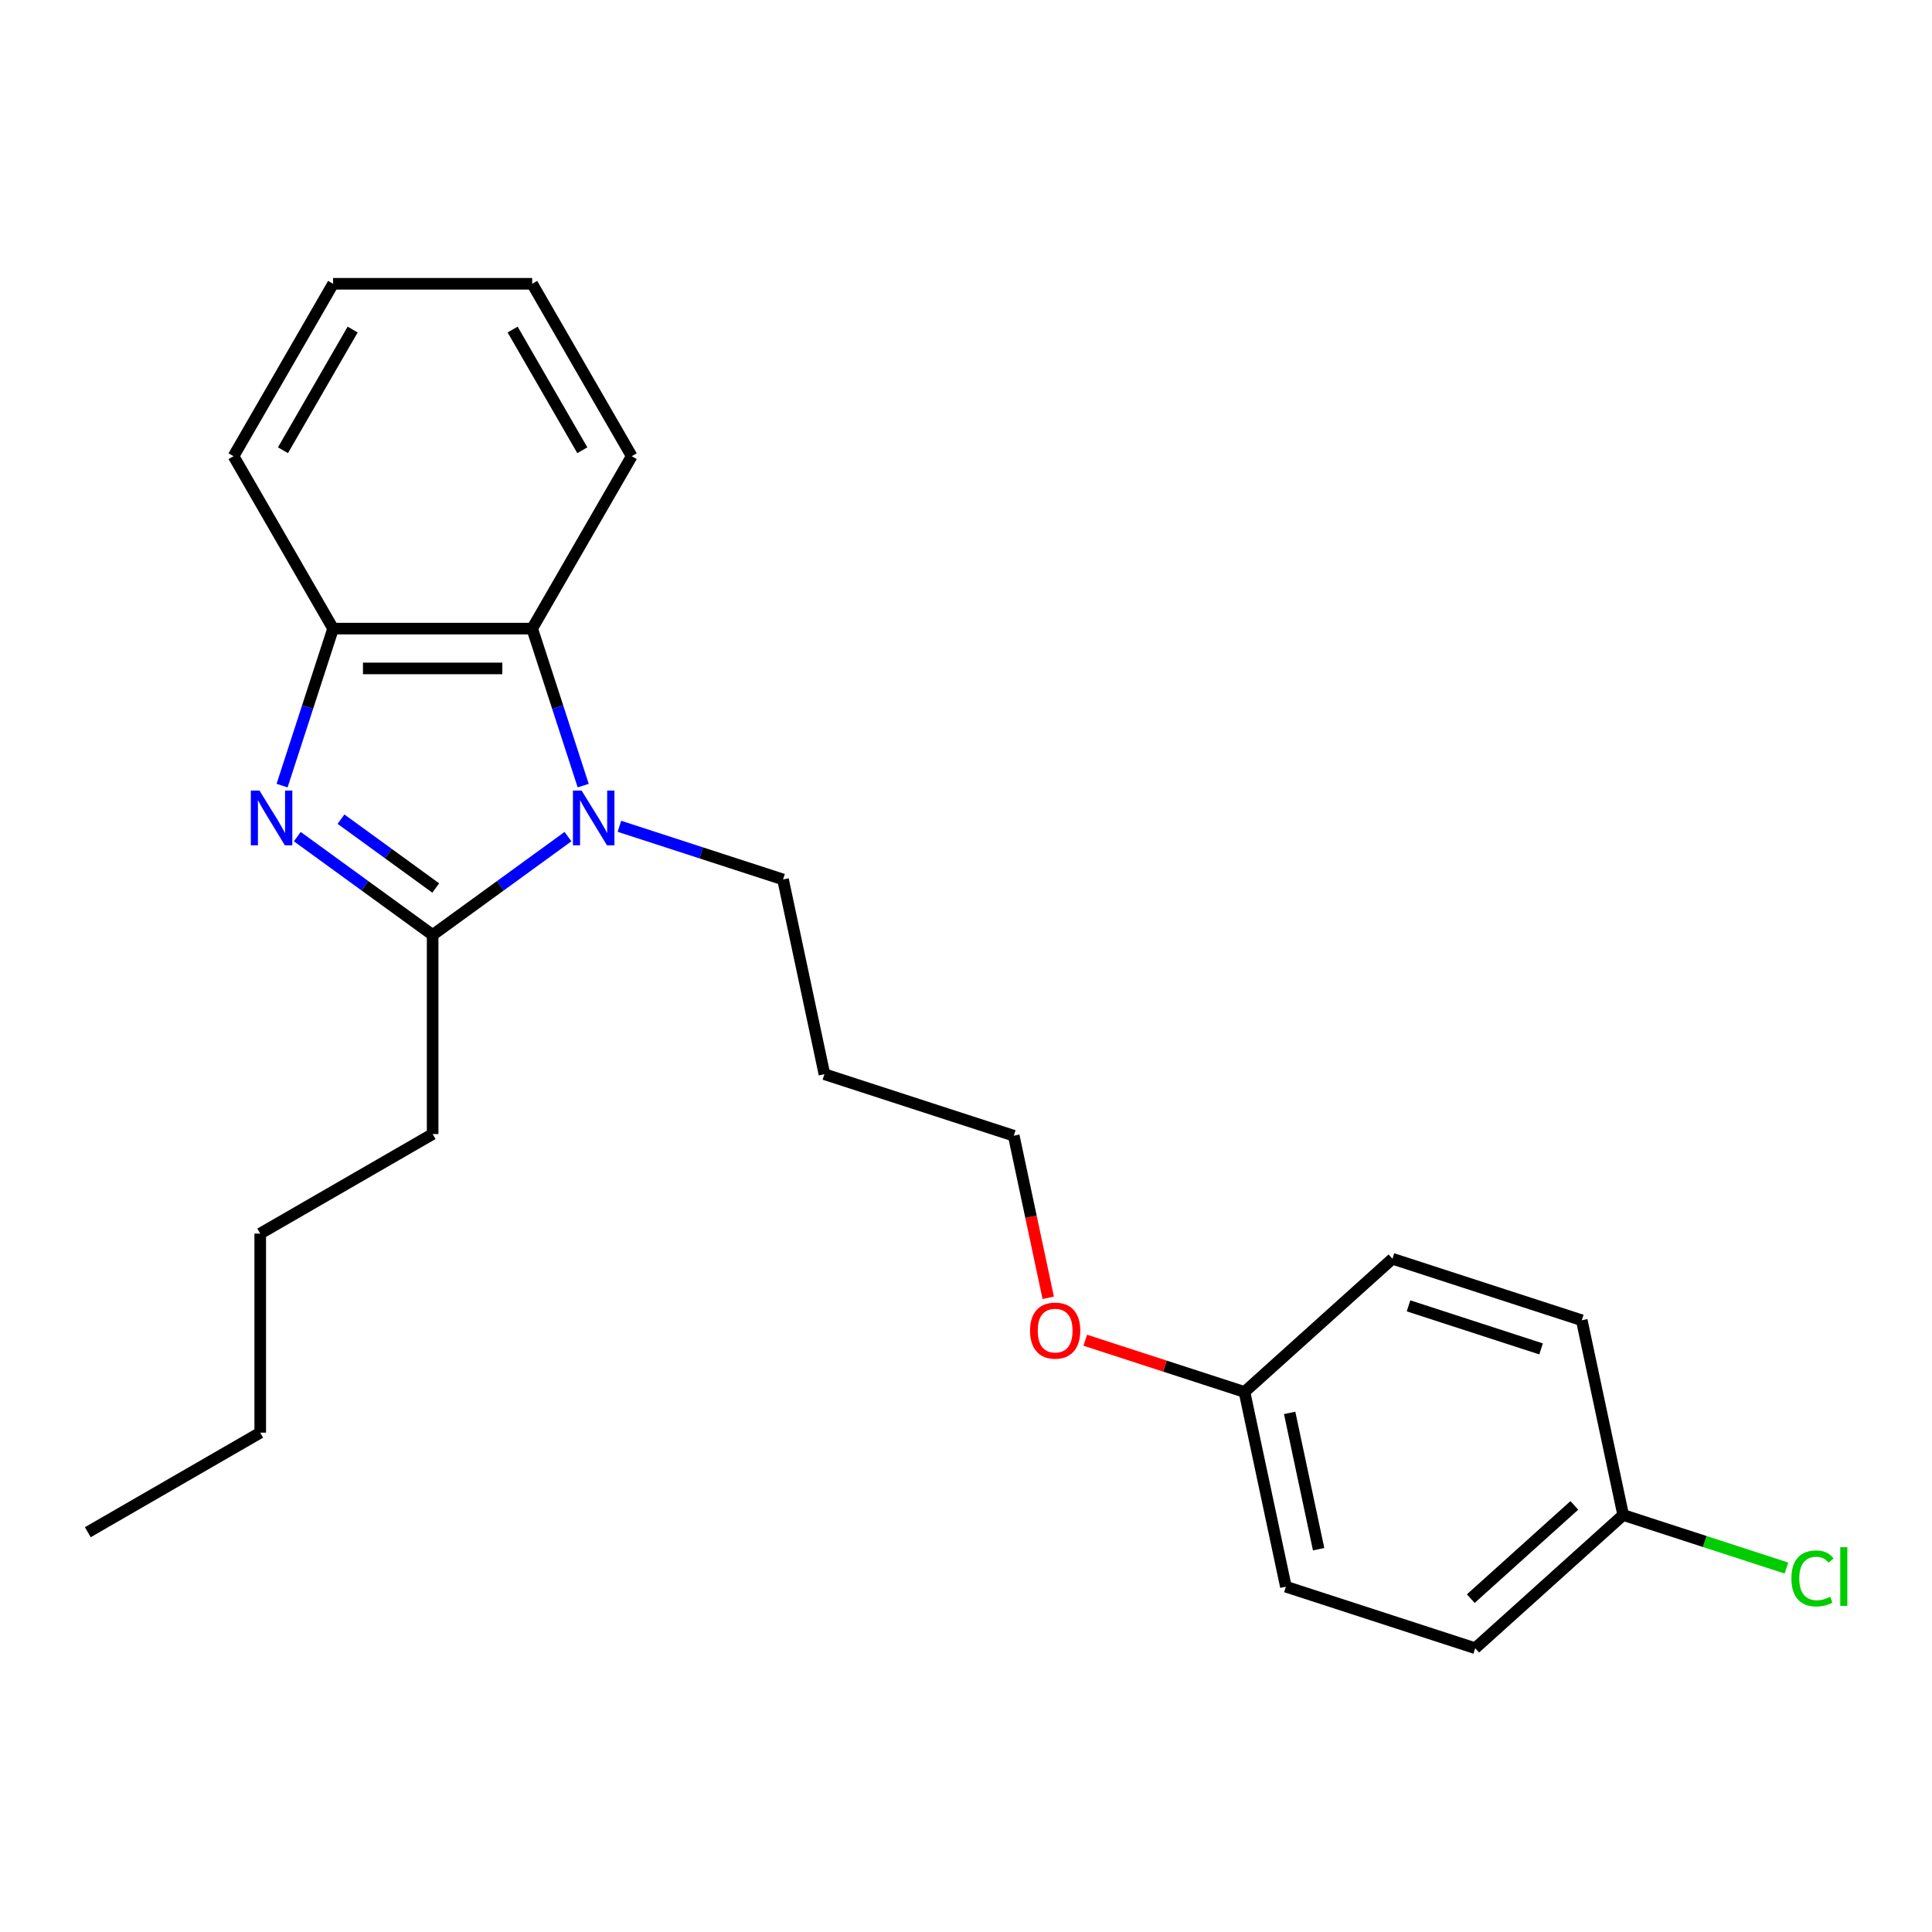 <?xml version='1.0' encoding='iso-8859-1'?>
<svg version='1.1' baseProfile='full'
              xmlns='http://www.w3.org/2000/svg'
                      xmlns:rdkit='http://www.rdkit.org/xml'
                      xmlns:xlink='http://www.w3.org/1999/xlink'
                  xml:space='preserve'
width='1000px' height='1000px' viewBox='0 0 1000 1000'>
<!-- END OF HEADER -->
<rect style='opacity:1.0;fill:#FFFFFF;stroke:none' width='1000' height='1000' x='0' y='0'> </rect>
<path class='bond-1' d='M 153.884,433.041 L 188.908,458.487' style='fill:none;fill-rule:evenodd;stroke:#0000FF;stroke-width:6px;stroke-linecap:butt;stroke-linejoin:miter;stroke-opacity:1' />
<path class='bond-1' d='M 188.908,458.487 L 223.932,483.934' style='fill:none;fill-rule:evenodd;stroke:#000000;stroke-width:6px;stroke-linecap:butt;stroke-linejoin:miter;stroke-opacity:1' />
<path class='bond-1' d='M 176.505,424.002 L 201.022,441.814' style='fill:none;fill-rule:evenodd;stroke:#0000FF;stroke-width:6px;stroke-linecap:butt;stroke-linejoin:miter;stroke-opacity:1' />
<path class='bond-1' d='M 201.022,441.814 L 225.539,459.627' style='fill:none;fill-rule:evenodd;stroke:#000000;stroke-width:6px;stroke-linecap:butt;stroke-linejoin:miter;stroke-opacity:1' />
<path class='bond-3' d='M 146.006,406.63 L 159.208,365.997' style='fill:none;fill-rule:evenodd;stroke:#0000FF;stroke-width:6px;stroke-linecap:butt;stroke-linejoin:miter;stroke-opacity:1' />
<path class='bond-3' d='M 159.208,365.997 L 172.41,325.365' style='fill:none;fill-rule:evenodd;stroke:#000000;stroke-width:6px;stroke-linecap:butt;stroke-linejoin:miter;stroke-opacity:1' />
<path class='bond-0' d='M 293.981,433.041 L 258.957,458.487' style='fill:none;fill-rule:evenodd;stroke:#0000FF;stroke-width:6px;stroke-linecap:butt;stroke-linejoin:miter;stroke-opacity:1' />
<path class='bond-0' d='M 258.957,458.487 L 223.932,483.934' style='fill:none;fill-rule:evenodd;stroke:#000000;stroke-width:6px;stroke-linecap:butt;stroke-linejoin:miter;stroke-opacity:1' />
<path class='bond-4' d='M 320.613,427.692 L 362.956,441.45' style='fill:none;fill-rule:evenodd;stroke:#0000FF;stroke-width:6px;stroke-linecap:butt;stroke-linejoin:miter;stroke-opacity:1' />
<path class='bond-4' d='M 362.956,441.45 L 405.298,455.208' style='fill:none;fill-rule:evenodd;stroke:#000000;stroke-width:6px;stroke-linecap:butt;stroke-linejoin:miter;stroke-opacity:1' />
<path class='bond-23' d='M 301.859,406.63 L 288.657,365.997' style='fill:none;fill-rule:evenodd;stroke:#0000FF;stroke-width:6px;stroke-linecap:butt;stroke-linejoin:miter;stroke-opacity:1' />
<path class='bond-23' d='M 288.657,365.997 L 275.455,325.365' style='fill:none;fill-rule:evenodd;stroke:#000000;stroke-width:6px;stroke-linecap:butt;stroke-linejoin:miter;stroke-opacity:1' />
<path class='bond-6' d='M 223.932,483.934 L 223.932,586.978' style='fill:none;fill-rule:evenodd;stroke:#000000;stroke-width:6px;stroke-linecap:butt;stroke-linejoin:miter;stroke-opacity:1' />
<path class='bond-2' d='M 275.455,325.365 L 172.41,325.365' style='fill:none;fill-rule:evenodd;stroke:#000000;stroke-width:6px;stroke-linecap:butt;stroke-linejoin:miter;stroke-opacity:1' />
<path class='bond-2' d='M 259.998,345.974 L 187.867,345.974' style='fill:none;fill-rule:evenodd;stroke:#000000;stroke-width:6px;stroke-linecap:butt;stroke-linejoin:miter;stroke-opacity:1' />
<path class='bond-14' d='M 275.455,325.365 L 326.977,236.126' style='fill:none;fill-rule:evenodd;stroke:#000000;stroke-width:6px;stroke-linecap:butt;stroke-linejoin:miter;stroke-opacity:1' />
<path class='bond-16' d='M 172.41,325.365 L 120.888,236.126' style='fill:none;fill-rule:evenodd;stroke:#000000;stroke-width:6px;stroke-linecap:butt;stroke-linejoin:miter;stroke-opacity:1' />
<path class='bond-13' d='M 405.298,455.208 L 426.722,556.001' style='fill:none;fill-rule:evenodd;stroke:#000000;stroke-width:6px;stroke-linecap:butt;stroke-linejoin:miter;stroke-opacity:1' />
<path class='bond-5' d='M 840.15,784.163 L 763.573,853.113' style='fill:none;fill-rule:evenodd;stroke:#000000;stroke-width:6px;stroke-linecap:butt;stroke-linejoin:miter;stroke-opacity:1' />
<path class='bond-5' d='M 814.873,779.19 L 761.269,827.455' style='fill:none;fill-rule:evenodd;stroke:#000000;stroke-width:6px;stroke-linecap:butt;stroke-linejoin:miter;stroke-opacity:1' />
<path class='bond-8' d='M 840.15,784.163 L 882.402,797.892' style='fill:none;fill-rule:evenodd;stroke:#000000;stroke-width:6px;stroke-linecap:butt;stroke-linejoin:miter;stroke-opacity:1' />
<path class='bond-8' d='M 882.402,797.892 L 924.655,811.62' style='fill:none;fill-rule:evenodd;stroke:#00CC00;stroke-width:6px;stroke-linecap:butt;stroke-linejoin:miter;stroke-opacity:1' />
<path class='bond-25' d='M 840.15,784.163 L 818.726,683.37' style='fill:none;fill-rule:evenodd;stroke:#000000;stroke-width:6px;stroke-linecap:butt;stroke-linejoin:miter;stroke-opacity:1' />
<path class='bond-18' d='M 223.932,586.978 L 134.693,638.5' style='fill:none;fill-rule:evenodd;stroke:#000000;stroke-width:6px;stroke-linecap:butt;stroke-linejoin:miter;stroke-opacity:1' />
<path class='bond-7' d='M 644.148,720.478 L 602.936,707.087' style='fill:none;fill-rule:evenodd;stroke:#000000;stroke-width:6px;stroke-linecap:butt;stroke-linejoin:miter;stroke-opacity:1' />
<path class='bond-7' d='M 602.936,707.087 L 561.723,693.697' style='fill:none;fill-rule:evenodd;stroke:#FF0000;stroke-width:6px;stroke-linecap:butt;stroke-linejoin:miter;stroke-opacity:1' />
<path class='bond-11' d='M 644.148,720.478 L 720.725,651.528' style='fill:none;fill-rule:evenodd;stroke:#000000;stroke-width:6px;stroke-linecap:butt;stroke-linejoin:miter;stroke-opacity:1' />
<path class='bond-12' d='M 644.148,720.478 L 665.572,821.271' style='fill:none;fill-rule:evenodd;stroke:#000000;stroke-width:6px;stroke-linecap:butt;stroke-linejoin:miter;stroke-opacity:1' />
<path class='bond-12' d='M 667.52,731.312 L 682.517,801.867' style='fill:none;fill-rule:evenodd;stroke:#000000;stroke-width:6px;stroke-linecap:butt;stroke-linejoin:miter;stroke-opacity:1' />
<path class='bond-9' d='M 818.726,683.37 L 720.725,651.528' style='fill:none;fill-rule:evenodd;stroke:#000000;stroke-width:6px;stroke-linecap:butt;stroke-linejoin:miter;stroke-opacity:1' />
<path class='bond-9' d='M 797.657,698.194 L 729.056,675.905' style='fill:none;fill-rule:evenodd;stroke:#000000;stroke-width:6px;stroke-linecap:butt;stroke-linejoin:miter;stroke-opacity:1' />
<path class='bond-10' d='M 763.573,853.113 L 665.572,821.271' style='fill:none;fill-rule:evenodd;stroke:#000000;stroke-width:6px;stroke-linecap:butt;stroke-linejoin:miter;stroke-opacity:1' />
<path class='bond-17' d='M 426.722,556.001 L 524.723,587.843' style='fill:none;fill-rule:evenodd;stroke:#000000;stroke-width:6px;stroke-linecap:butt;stroke-linejoin:miter;stroke-opacity:1' />
<path class='bond-24' d='M 326.977,236.126 L 275.455,146.887' style='fill:none;fill-rule:evenodd;stroke:#000000;stroke-width:6px;stroke-linecap:butt;stroke-linejoin:miter;stroke-opacity:1' />
<path class='bond-24' d='M 301.401,233.045 L 265.335,170.577' style='fill:none;fill-rule:evenodd;stroke:#000000;stroke-width:6px;stroke-linecap:butt;stroke-linejoin:miter;stroke-opacity:1' />
<path class='bond-15' d='M 542.556,671.74 L 533.639,629.791' style='fill:none;fill-rule:evenodd;stroke:#FF0000;stroke-width:6px;stroke-linecap:butt;stroke-linejoin:miter;stroke-opacity:1' />
<path class='bond-15' d='M 533.639,629.791 L 524.723,587.843' style='fill:none;fill-rule:evenodd;stroke:#000000;stroke-width:6px;stroke-linecap:butt;stroke-linejoin:miter;stroke-opacity:1' />
<path class='bond-21' d='M 120.888,236.126 L 172.41,146.887' style='fill:none;fill-rule:evenodd;stroke:#000000;stroke-width:6px;stroke-linecap:butt;stroke-linejoin:miter;stroke-opacity:1' />
<path class='bond-21' d='M 146.464,233.045 L 182.53,170.577' style='fill:none;fill-rule:evenodd;stroke:#000000;stroke-width:6px;stroke-linecap:butt;stroke-linejoin:miter;stroke-opacity:1' />
<path class='bond-19' d='M 134.693,638.5 L 134.693,741.544' style='fill:none;fill-rule:evenodd;stroke:#000000;stroke-width:6px;stroke-linecap:butt;stroke-linejoin:miter;stroke-opacity:1' />
<path class='bond-22' d='M 134.693,741.544 L 45.455,793.066' style='fill:none;fill-rule:evenodd;stroke:#000000;stroke-width:6px;stroke-linecap:butt;stroke-linejoin:miter;stroke-opacity:1' />
<path class='bond-20' d='M 275.455,146.887 L 172.41,146.887' style='fill:none;fill-rule:evenodd;stroke:#000000;stroke-width:6px;stroke-linecap:butt;stroke-linejoin:miter;stroke-opacity:1' />
<path  class='atom-0' d='M 134.308 409.206
L 143.588 424.206
Q 144.508 425.686, 145.988 428.366
Q 147.468 431.046, 147.548 431.206
L 147.548 409.206
L 151.308 409.206
L 151.308 437.526
L 147.428 437.526
L 137.468 421.126
Q 136.308 419.206, 135.068 417.006
Q 133.868 414.806, 133.508 414.126
L 133.508 437.526
L 129.828 437.526
L 129.828 409.206
L 134.308 409.206
' fill='#0000FF'/>
<path  class='atom-1' d='M 301.037 409.206
L 310.317 424.206
Q 311.237 425.686, 312.717 428.366
Q 314.197 431.046, 314.277 431.206
L 314.277 409.206
L 318.037 409.206
L 318.037 437.526
L 314.157 437.526
L 304.197 421.126
Q 303.037 419.206, 301.797 417.006
Q 300.597 414.806, 300.237 414.126
L 300.237 437.526
L 296.557 437.526
L 296.557 409.206
L 301.037 409.206
' fill='#0000FF'/>
<path  class='atom-9' d='M 927.231 816.985
Q 927.231 809.945, 930.511 806.265
Q 933.831 802.545, 940.111 802.545
Q 945.951 802.545, 949.071 806.665
L 946.431 808.825
Q 944.151 805.825, 940.111 805.825
Q 935.831 805.825, 933.551 808.705
Q 931.311 811.545, 931.311 816.985
Q 931.311 822.585, 933.631 825.465
Q 935.991 828.345, 940.551 828.345
Q 943.671 828.345, 947.311 826.465
L 948.431 829.465
Q 946.951 830.425, 944.711 830.985
Q 942.471 831.545, 939.991 831.545
Q 933.831 831.545, 930.511 827.785
Q 927.231 824.025, 927.231 816.985
' fill='#00CC00'/>
<path  class='atom-9' d='M 952.511 800.825
L 956.191 800.825
L 956.191 831.185
L 952.511 831.185
L 952.511 800.825
' fill='#00CC00'/>
<path  class='atom-16' d='M 533.147 688.716
Q 533.147 681.916, 536.507 678.116
Q 539.867 674.316, 546.147 674.316
Q 552.427 674.316, 555.787 678.116
Q 559.147 681.916, 559.147 688.716
Q 559.147 695.596, 555.747 699.516
Q 552.347 703.396, 546.147 703.396
Q 539.907 703.396, 536.507 699.516
Q 533.147 695.636, 533.147 688.716
M 546.147 700.196
Q 550.467 700.196, 552.787 697.316
Q 555.147 694.396, 555.147 688.716
Q 555.147 683.156, 552.787 680.356
Q 550.467 677.516, 546.147 677.516
Q 541.827 677.516, 539.467 680.316
Q 537.147 683.116, 537.147 688.716
Q 537.147 694.436, 539.467 697.316
Q 541.827 700.196, 546.147 700.196
' fill='#FF0000'/>
</svg>

